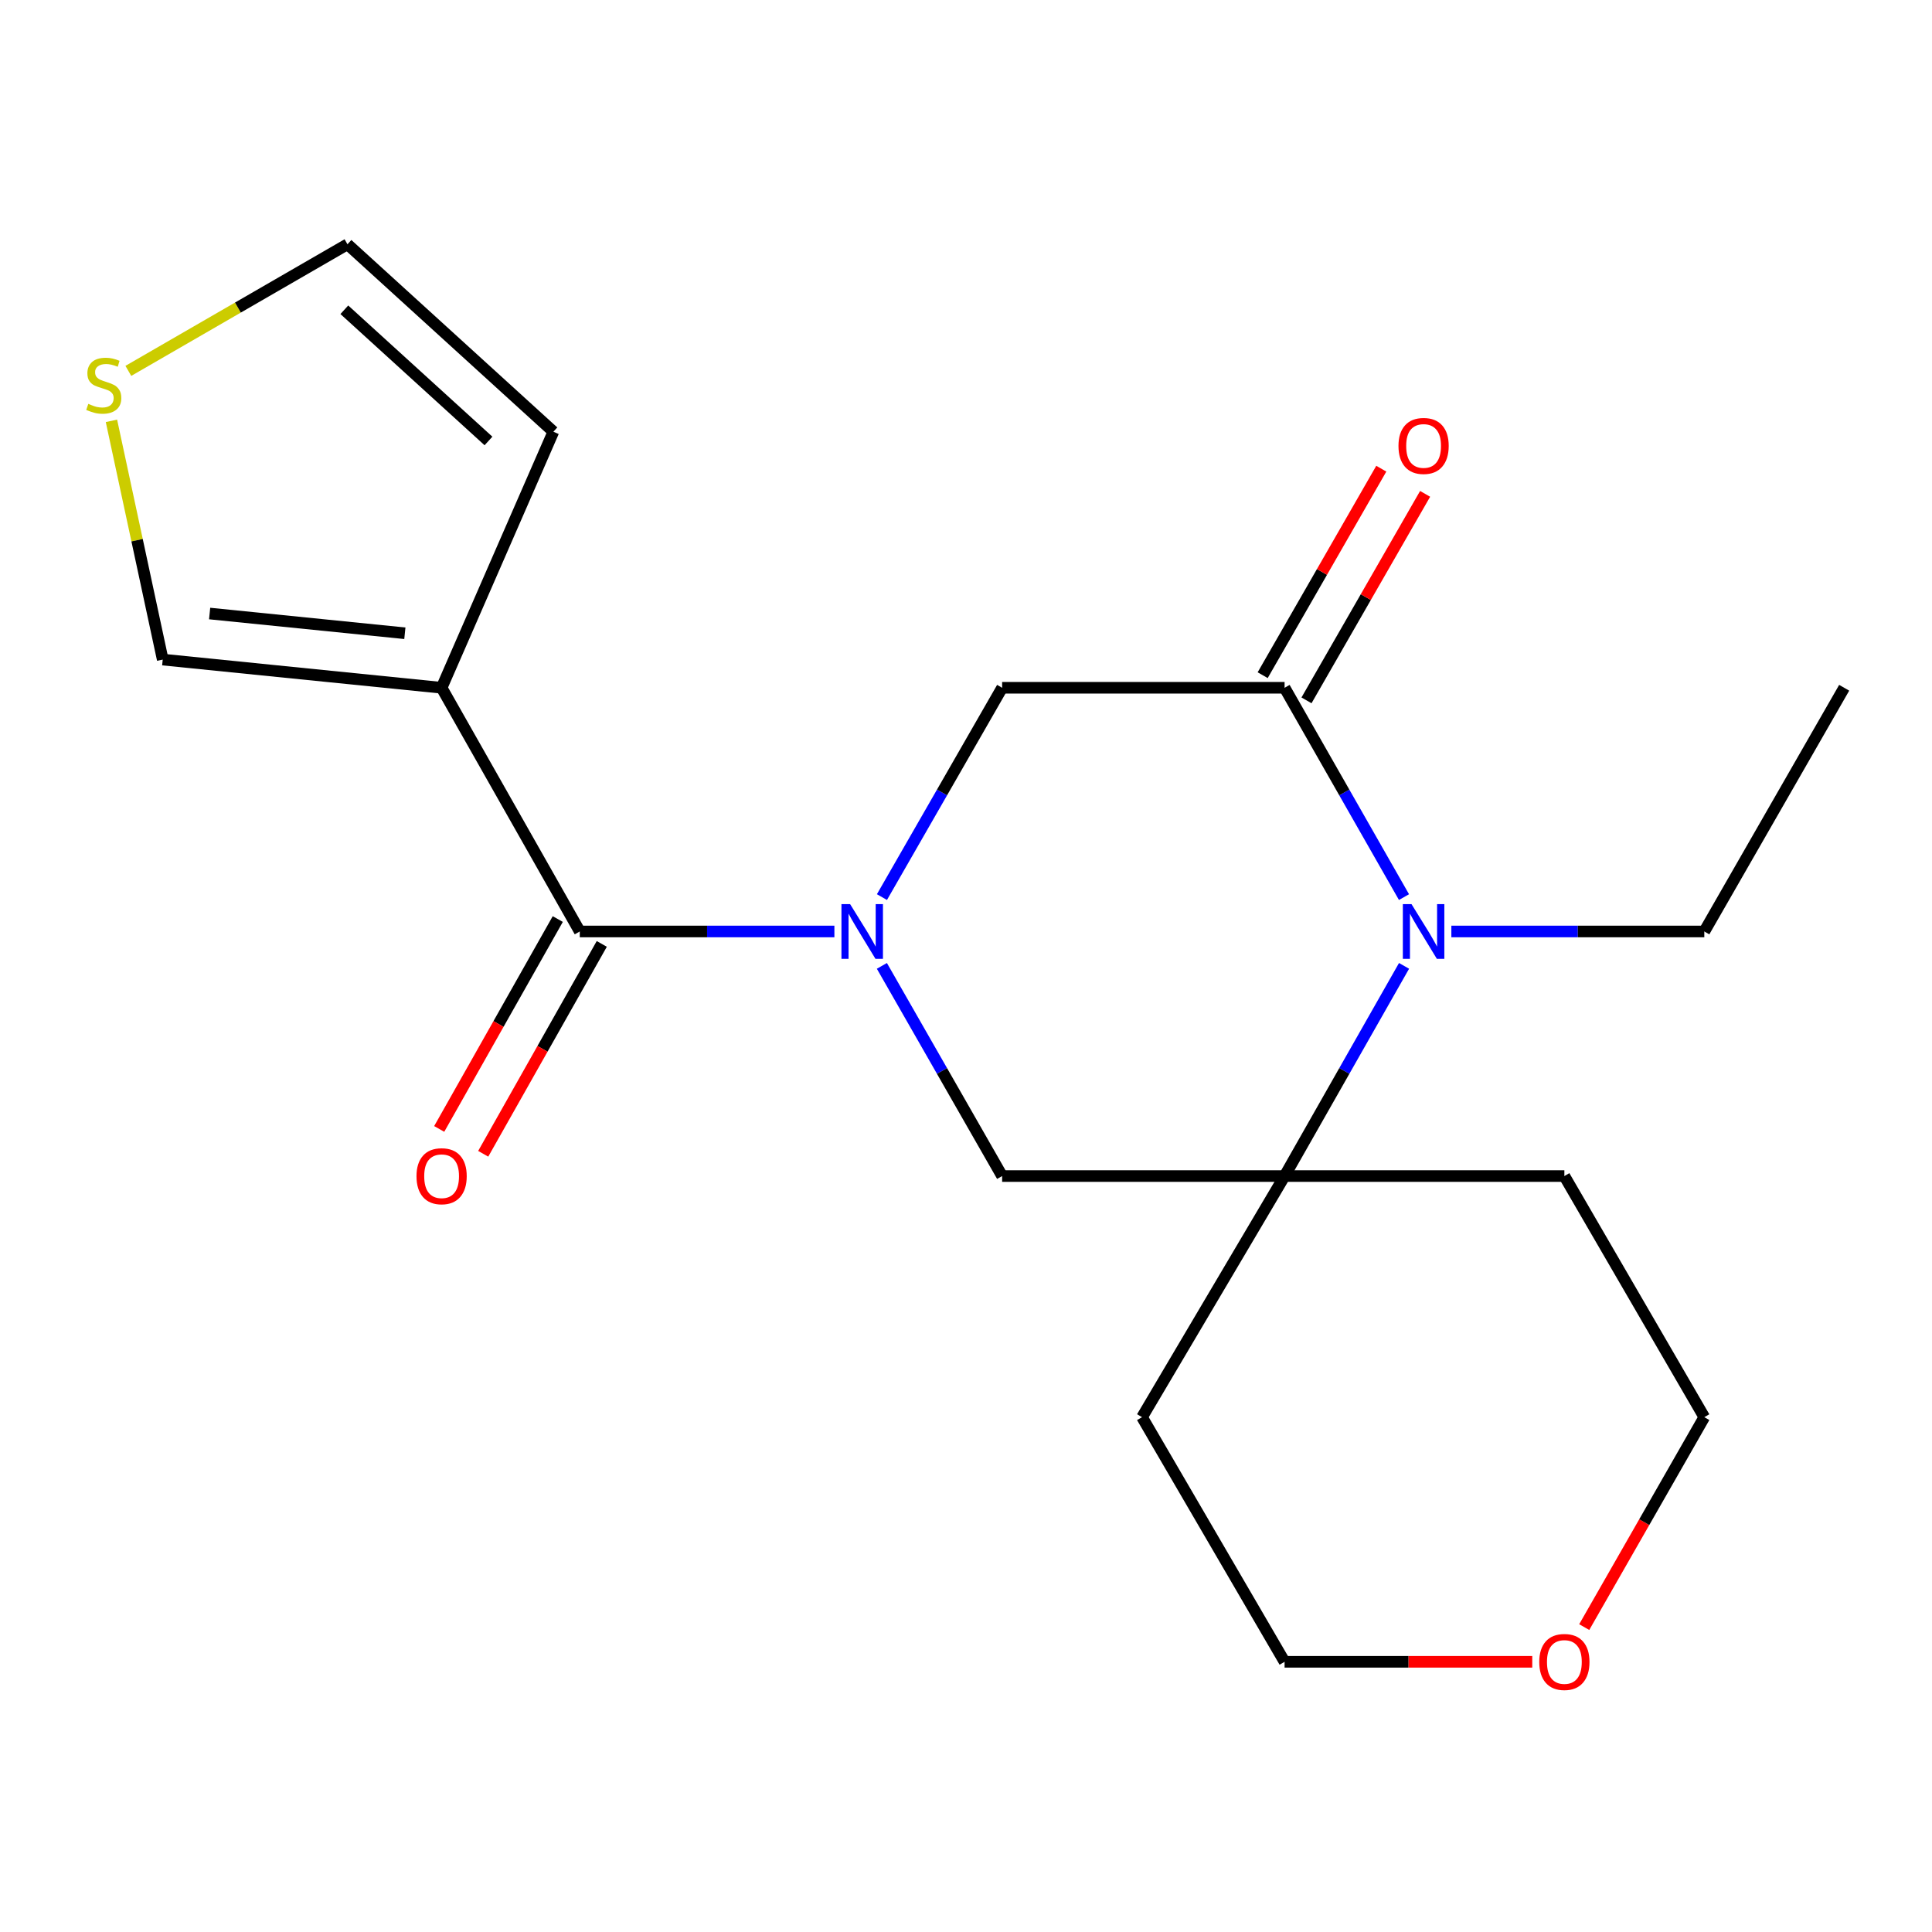 <?xml version='1.0' encoding='iso-8859-1'?>
<svg version='1.1' baseProfile='full'
              xmlns='http://www.w3.org/2000/svg'
                      xmlns:rdkit='http://www.rdkit.org/xml'
                      xmlns:xlink='http://www.w3.org/1999/xlink'
                  xml:space='preserve'
width='1000px' height='1000px' viewBox='0 0 1000 1000'>
<!-- END OF HEADER -->
<rect style='opacity:1.0;fill:#FFFFFF;stroke:none' width='1000' height='1000' x='0' y='0'> </rect>
<path class='bond-1' d='M 431.879,482.131 L 365.985,482.131' style='fill:none;fill-rule:evenodd;stroke:#0000FF;stroke-width:6px;stroke-linecap:butt;stroke-linejoin:miter;stroke-opacity:1' />
<path class='bond-1' d='M 365.985,482.131 L 300.091,482.131' style='fill:none;fill-rule:evenodd;stroke:#000000;stroke-width:6px;stroke-linecap:butt;stroke-linejoin:miter;stroke-opacity:1' />
<path class='bond-5' d='M 456.492,464.334 L 487.597,410.162' style='fill:none;fill-rule:evenodd;stroke:#0000FF;stroke-width:6px;stroke-linecap:butt;stroke-linejoin:miter;stroke-opacity:1' />
<path class='bond-5' d='M 487.597,410.162 L 518.703,355.989' style='fill:none;fill-rule:evenodd;stroke:#000000;stroke-width:6px;stroke-linecap:butt;stroke-linejoin:miter;stroke-opacity:1' />
<path class='bond-6' d='M 456.461,499.937 L 487.582,554.33' style='fill:none;fill-rule:evenodd;stroke:#0000FF;stroke-width:6px;stroke-linecap:butt;stroke-linejoin:miter;stroke-opacity:1' />
<path class='bond-6' d='M 487.582,554.33 L 518.703,608.723' style='fill:none;fill-rule:evenodd;stroke:#000000;stroke-width:6px;stroke-linecap:butt;stroke-linejoin:miter;stroke-opacity:1' />
<path class='bond-0' d='M 726.732,499.931 L 695.816,554.327' style='fill:none;fill-rule:evenodd;stroke:#0000FF;stroke-width:6px;stroke-linecap:butt;stroke-linejoin:miter;stroke-opacity:1' />
<path class='bond-0' d='M 695.816,554.327 L 664.899,608.723' style='fill:none;fill-rule:evenodd;stroke:#000000;stroke-width:6px;stroke-linecap:butt;stroke-linejoin:miter;stroke-opacity:1' />
<path class='bond-16' d='M 751.222,482.131 L 816.683,482.131' style='fill:none;fill-rule:evenodd;stroke:#0000FF;stroke-width:6px;stroke-linecap:butt;stroke-linejoin:miter;stroke-opacity:1' />
<path class='bond-16' d='M 816.683,482.131 L 882.145,482.131' style='fill:none;fill-rule:evenodd;stroke:#000000;stroke-width:6px;stroke-linecap:butt;stroke-linejoin:miter;stroke-opacity:1' />
<path class='bond-20' d='M 726.702,464.34 L 695.801,410.165' style='fill:none;fill-rule:evenodd;stroke:#0000FF;stroke-width:6px;stroke-linecap:butt;stroke-linejoin:miter;stroke-opacity:1' />
<path class='bond-20' d='M 695.801,410.165 L 664.899,355.989' style='fill:none;fill-rule:evenodd;stroke:#000000;stroke-width:6px;stroke-linecap:butt;stroke-linejoin:miter;stroke-opacity:1' />
<path class='bond-4' d='M 300.091,482.131 L 228.577,355.989' style='fill:none;fill-rule:evenodd;stroke:#000000;stroke-width:6px;stroke-linecap:butt;stroke-linejoin:miter;stroke-opacity:1' />
<path class='bond-11' d='M 288.704,475.697 L 258.018,530.016' style='fill:none;fill-rule:evenodd;stroke:#000000;stroke-width:6px;stroke-linecap:butt;stroke-linejoin:miter;stroke-opacity:1' />
<path class='bond-11' d='M 258.018,530.016 L 227.333,584.335' style='fill:none;fill-rule:evenodd;stroke:#FF0000;stroke-width:6px;stroke-linecap:butt;stroke-linejoin:miter;stroke-opacity:1' />
<path class='bond-11' d='M 311.479,488.564 L 280.794,542.882' style='fill:none;fill-rule:evenodd;stroke:#000000;stroke-width:6px;stroke-linecap:butt;stroke-linejoin:miter;stroke-opacity:1' />
<path class='bond-11' d='M 280.794,542.882 L 250.108,597.201' style='fill:none;fill-rule:evenodd;stroke:#FF0000;stroke-width:6px;stroke-linecap:butt;stroke-linejoin:miter;stroke-opacity:1' />
<path class='bond-2' d='M 664.899,355.989 L 518.703,355.989' style='fill:none;fill-rule:evenodd;stroke:#000000;stroke-width:6px;stroke-linecap:butt;stroke-linejoin:miter;stroke-opacity:1' />
<path class='bond-10' d='M 676.241,362.504 L 706.939,309.062' style='fill:none;fill-rule:evenodd;stroke:#000000;stroke-width:6px;stroke-linecap:butt;stroke-linejoin:miter;stroke-opacity:1' />
<path class='bond-10' d='M 706.939,309.062 L 737.638,255.62' style='fill:none;fill-rule:evenodd;stroke:#FF0000;stroke-width:6px;stroke-linecap:butt;stroke-linejoin:miter;stroke-opacity:1' />
<path class='bond-10' d='M 653.558,349.474 L 684.257,296.032' style='fill:none;fill-rule:evenodd;stroke:#000000;stroke-width:6px;stroke-linecap:butt;stroke-linejoin:miter;stroke-opacity:1' />
<path class='bond-10' d='M 684.257,296.032 L 714.955,242.59' style='fill:none;fill-rule:evenodd;stroke:#FF0000;stroke-width:6px;stroke-linecap:butt;stroke-linejoin:miter;stroke-opacity:1' />
<path class='bond-3' d='M 664.899,608.723 L 518.703,608.723' style='fill:none;fill-rule:evenodd;stroke:#000000;stroke-width:6px;stroke-linecap:butt;stroke-linejoin:miter;stroke-opacity:1' />
<path class='bond-14' d='M 664.899,608.723 L 809.715,608.723' style='fill:none;fill-rule:evenodd;stroke:#000000;stroke-width:6px;stroke-linecap:butt;stroke-linejoin:miter;stroke-opacity:1' />
<path class='bond-15' d='M 664.899,608.723 L 591.118,733.527' style='fill:none;fill-rule:evenodd;stroke:#000000;stroke-width:6px;stroke-linecap:butt;stroke-linejoin:miter;stroke-opacity:1' />
<path class='bond-8' d='M 228.577,355.989 L 84.227,341.398' style='fill:none;fill-rule:evenodd;stroke:#000000;stroke-width:6px;stroke-linecap:butt;stroke-linejoin:miter;stroke-opacity:1' />
<path class='bond-8' d='M 209.555,327.775 L 108.51,317.561' style='fill:none;fill-rule:evenodd;stroke:#000000;stroke-width:6px;stroke-linecap:butt;stroke-linejoin:miter;stroke-opacity:1' />
<path class='bond-9' d='M 228.577,355.989 L 286.431,223.453' style='fill:none;fill-rule:evenodd;stroke:#000000;stroke-width:6px;stroke-linecap:butt;stroke-linejoin:miter;stroke-opacity:1' />
<path class='bond-7' d='M 57.685,217.828 L 70.956,279.613' style='fill:none;fill-rule:evenodd;stroke:#CCCC00;stroke-width:6px;stroke-linecap:butt;stroke-linejoin:miter;stroke-opacity:1' />
<path class='bond-7' d='M 70.956,279.613 L 84.227,341.398' style='fill:none;fill-rule:evenodd;stroke:#000000;stroke-width:6px;stroke-linecap:butt;stroke-linejoin:miter;stroke-opacity:1' />
<path class='bond-22' d='M 66.43,191.964 L 123.14,159.199' style='fill:none;fill-rule:evenodd;stroke:#CCCC00;stroke-width:6px;stroke-linecap:butt;stroke-linejoin:miter;stroke-opacity:1' />
<path class='bond-22' d='M 123.14,159.199 L 179.85,126.434' style='fill:none;fill-rule:evenodd;stroke:#000000;stroke-width:6px;stroke-linecap:butt;stroke-linejoin:miter;stroke-opacity:1' />
<path class='bond-12' d='M 286.431,223.453 L 179.85,126.434' style='fill:none;fill-rule:evenodd;stroke:#000000;stroke-width:6px;stroke-linecap:butt;stroke-linejoin:miter;stroke-opacity:1' />
<path class='bond-12' d='M 252.835,228.244 L 178.229,160.331' style='fill:none;fill-rule:evenodd;stroke:#000000;stroke-width:6px;stroke-linecap:butt;stroke-linejoin:miter;stroke-opacity:1' />
<path class='bond-13' d='M 793.095,860.148 L 728.997,860.148' style='fill:none;fill-rule:evenodd;stroke:#FF0000;stroke-width:6px;stroke-linecap:butt;stroke-linejoin:miter;stroke-opacity:1' />
<path class='bond-13' d='M 728.997,860.148 L 664.899,860.148' style='fill:none;fill-rule:evenodd;stroke:#000000;stroke-width:6px;stroke-linecap:butt;stroke-linejoin:miter;stroke-opacity:1' />
<path class='bond-21' d='M 819.992,842.182 L 851.069,787.854' style='fill:none;fill-rule:evenodd;stroke:#FF0000;stroke-width:6px;stroke-linecap:butt;stroke-linejoin:miter;stroke-opacity:1' />
<path class='bond-21' d='M 851.069,787.854 L 882.145,733.527' style='fill:none;fill-rule:evenodd;stroke:#000000;stroke-width:6px;stroke-linecap:butt;stroke-linejoin:miter;stroke-opacity:1' />
<path class='bond-17' d='M 809.715,608.723 L 882.145,733.527' style='fill:none;fill-rule:evenodd;stroke:#000000;stroke-width:6px;stroke-linecap:butt;stroke-linejoin:miter;stroke-opacity:1' />
<path class='bond-18' d='M 591.118,733.527 L 664.899,860.148' style='fill:none;fill-rule:evenodd;stroke:#000000;stroke-width:6px;stroke-linecap:butt;stroke-linejoin:miter;stroke-opacity:1' />
<path class='bond-19' d='M 882.145,482.131 L 954.545,355.989' style='fill:none;fill-rule:evenodd;stroke:#000000;stroke-width:6px;stroke-linecap:butt;stroke-linejoin:miter;stroke-opacity:1' />
<path  class='atom-0' d='M 440.013 467.971
L 449.293 482.971
Q 450.213 484.451, 451.693 487.131
Q 453.173 489.811, 453.253 489.971
L 453.253 467.971
L 457.013 467.971
L 457.013 496.291
L 453.133 496.291
L 443.173 479.891
Q 442.013 477.971, 440.773 475.771
Q 439.573 473.571, 439.213 472.891
L 439.213 496.291
L 435.533 496.291
L 435.533 467.971
L 440.013 467.971
' fill='#0000FF'/>
<path  class='atom-1' d='M 730.589 467.971
L 739.869 482.971
Q 740.789 484.451, 742.269 487.131
Q 743.749 489.811, 743.829 489.971
L 743.829 467.971
L 747.589 467.971
L 747.589 496.291
L 743.709 496.291
L 733.749 479.891
Q 732.589 477.971, 731.349 475.771
Q 730.149 473.571, 729.789 472.891
L 729.789 496.291
L 726.109 496.291
L 726.109 467.971
L 730.589 467.971
' fill='#0000FF'/>
<path  class='atom-8' d='M 45.708 209.035
Q 46.028 209.155, 47.348 209.715
Q 48.668 210.275, 50.108 210.635
Q 51.588 210.955, 53.028 210.955
Q 55.708 210.955, 57.268 209.675
Q 58.828 208.355, 58.828 206.075
Q 58.828 204.515, 58.028 203.555
Q 57.268 202.595, 56.068 202.075
Q 54.868 201.555, 52.868 200.955
Q 50.348 200.195, 48.828 199.475
Q 47.348 198.755, 46.268 197.235
Q 45.228 195.715, 45.228 193.155
Q 45.228 189.595, 47.628 187.395
Q 50.068 185.195, 54.868 185.195
Q 58.148 185.195, 61.868 186.755
L 60.948 189.835
Q 57.548 188.435, 54.988 188.435
Q 52.228 188.435, 50.708 189.595
Q 49.188 190.715, 49.228 192.675
Q 49.228 194.195, 49.988 195.115
Q 50.788 196.035, 51.908 196.555
Q 53.068 197.075, 54.988 197.675
Q 57.548 198.475, 59.068 199.275
Q 60.588 200.075, 61.668 201.715
Q 62.788 203.315, 62.788 206.075
Q 62.788 209.995, 60.148 212.115
Q 57.548 214.195, 53.188 214.195
Q 50.668 214.195, 48.748 213.635
Q 46.868 213.115, 44.628 212.195
L 45.708 209.035
' fill='#CCCC00'/>
<path  class='atom-11' d='M 723.849 230.814
Q 723.849 224.014, 727.209 220.214
Q 730.569 216.414, 736.849 216.414
Q 743.129 216.414, 746.489 220.214
Q 749.849 224.014, 749.849 230.814
Q 749.849 237.694, 746.449 241.614
Q 743.049 245.494, 736.849 245.494
Q 730.609 245.494, 727.209 241.614
Q 723.849 237.734, 723.849 230.814
M 736.849 242.294
Q 741.169 242.294, 743.489 239.414
Q 745.849 236.494, 745.849 230.814
Q 745.849 225.254, 743.489 222.454
Q 741.169 219.614, 736.849 219.614
Q 732.529 219.614, 730.169 222.414
Q 727.849 225.214, 727.849 230.814
Q 727.849 236.534, 730.169 239.414
Q 732.529 242.294, 736.849 242.294
' fill='#FF0000'/>
<path  class='atom-12' d='M 215.577 608.803
Q 215.577 602.003, 218.937 598.203
Q 222.297 594.403, 228.577 594.403
Q 234.857 594.403, 238.217 598.203
Q 241.577 602.003, 241.577 608.803
Q 241.577 615.683, 238.177 619.603
Q 234.777 623.483, 228.577 623.483
Q 222.337 623.483, 218.937 619.603
Q 215.577 615.723, 215.577 608.803
M 228.577 620.283
Q 232.897 620.283, 235.217 617.403
Q 237.577 614.483, 237.577 608.803
Q 237.577 603.243, 235.217 600.443
Q 232.897 597.603, 228.577 597.603
Q 224.257 597.603, 221.897 600.403
Q 219.577 603.203, 219.577 608.803
Q 219.577 614.523, 221.897 617.403
Q 224.257 620.283, 228.577 620.283
' fill='#FF0000'/>
<path  class='atom-14' d='M 796.715 860.228
Q 796.715 853.428, 800.075 849.628
Q 803.435 845.828, 809.715 845.828
Q 815.995 845.828, 819.355 849.628
Q 822.715 853.428, 822.715 860.228
Q 822.715 867.108, 819.315 871.028
Q 815.915 874.908, 809.715 874.908
Q 803.475 874.908, 800.075 871.028
Q 796.715 867.148, 796.715 860.228
M 809.715 871.708
Q 814.035 871.708, 816.355 868.828
Q 818.715 865.908, 818.715 860.228
Q 818.715 854.668, 816.355 851.868
Q 814.035 849.028, 809.715 849.028
Q 805.395 849.028, 803.035 851.828
Q 800.715 854.628, 800.715 860.228
Q 800.715 865.948, 803.035 868.828
Q 805.395 871.708, 809.715 871.708
' fill='#FF0000'/>
</svg>
